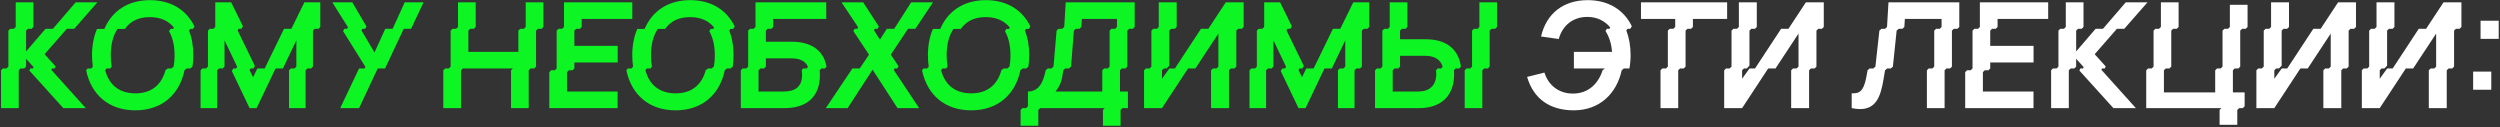 <?xml version="1.0" encoding="UTF-8"?> <svg xmlns="http://www.w3.org/2000/svg" width="1318" height="67" viewBox="0 0 1318 67" fill="none"><rect x="0" y="0" width="1318" height="67" fill="#333333" stroke="none"/><path d="M0.549 37.058L1.517 36.09H3.453L4.421 35.122V16.149L5.389 15.181H7.325L8.293 14.213V1.241H17.625V14.213L16.657 15.181H14.721L13.753 16.149V27.107L24.014 15.181H27.886L39.89 1.241H51.351L39.115 15.181H35.243L23.511 28.578L29.319 35.006L28.854 36.09H27.383L27.073 36.826L45.233 57H33.385L15.457 37.175L15.96 36.09H17.393L17.703 35.355L13.753 30.979V35.122L12.785 36.09H10.849L9.881 37.058V57H0.549V37.058ZM45.417 37.058L46.192 36.09H48.128L48.941 35.122C48.67 33.186 48.515 31.212 48.515 29.082C48.515 23.971 49.406 19.247 51.148 15.258H55.02C59.009 5.849 67.411 0.079 79.066 0.079C90.218 0.079 98.35 5.307 102.531 13.942L101.718 15.258H100.247L99.666 16.149C101.176 19.944 101.912 24.358 101.912 29.043C101.912 31.212 101.757 33.186 101.486 35.122L100.363 36.09H98.427L97.265 37.058C94.632 49.875 85.339 58.162 71.322 58.162C57.344 58.162 48.05 49.875 45.417 37.058ZM56.182 36.09L55.446 37.02C57.46 44.609 62.765 49.217 71.361 49.217C79.879 49.217 85.184 44.687 87.237 37.02L88.437 36.09H90.373L91.535 35.122C91.883 33.264 92.038 31.25 92.038 29.198C92.038 24.125 91.07 19.789 89.134 16.497L89.831 15.258H91.263L91.651 14.484C88.863 10.999 84.642 9.024 78.989 9.024C73.026 9.024 68.65 11.193 65.862 15.258H61.99C59.589 18.704 58.389 23.506 58.389 29.198C58.389 31.25 58.544 33.264 58.892 35.122L58.118 36.09H56.182ZM105.747 57V37.058L106.715 36.09H108.651L109.619 35.122V16.149L110.587 15.181H112.523L113.491 14.213V1.241H121.894L128.089 13.864L127.276 15.181H125.805L125.263 16.033L134.401 34.774L133.588 36.09H132.116L131.574 36.942L133.433 40.737L135.679 36.09H139.551L149.735 15.181H153.607L160.461 1.241H168.863V14.213L167.895 15.181H165.959L164.991 16.149V35.122L164.023 36.09H162.087L161.119 37.058V57H152.368V37.058L153.336 36.09H155.272L156.24 35.122V21.26L149.154 36.09H145.282L135.292 57H131.574L122.204 37.407L123.056 36.09H124.488L125.03 35.2L118.37 21.26V35.122L117.402 36.09H115.466L114.498 37.058V57H105.747ZM175.211 1.241H185.743L193.217 13.942L192.52 15.181H191.048L190.583 16.033L197.437 27.649L203.129 15.181H207.001L213.352 1.241H223.303L216.72 15.181H212.848L203.013 36.09H199.141L189.306 57H179.354L189.306 36.09H192.21L192.674 35.277L180.864 16.42L181.561 15.181H182.994L183.459 14.368L175.211 1.241ZM233.71 37.058L234.678 36.09H236.614L237.582 35.122V16.149L238.55 15.181H240.486L241.454 14.213V1.241H250.786V14.213L249.818 15.181H247.882L246.914 16.149V27.339H273.283V16.149L274.251 15.181H276.187L277.155 14.213V1.241H286.487V14.213L285.519 15.181H283.583L282.615 16.149V35.122L281.647 36.09H279.711L278.743 37.058V57H269.411V37.058L270.379 36.09H244.009L243.041 37.058V57H233.71V37.058ZM289.598 38.026L290.567 37.058H292.503L293.471 36.09V16.149L294.439 15.181H296.375L297.343 14.213V1.241H333.354V9.992H306.675V14.213L305.707 15.181H303.771L302.802 16.149V24.164H325.648V32.915H302.802V36.09L301.834 37.058H299.898L298.93 38.026V48.249H325.609V57H289.598V38.026ZM330.232 37.058L331.006 36.09H332.942L333.755 35.122C333.484 33.186 333.33 31.212 333.33 29.082C333.33 23.971 334.22 19.247 335.963 15.258H339.835C343.823 5.849 352.226 0.079 363.881 0.079C375.033 0.079 383.164 5.307 387.346 13.942L386.533 15.258H385.061L384.481 16.149C385.991 19.944 386.726 24.358 386.726 29.043C386.726 31.212 386.572 33.186 386.3 35.122L385.178 36.09H383.241L382.08 37.058C379.447 49.875 370.154 58.162 356.136 58.162C342.158 58.162 332.865 49.875 330.232 37.058ZM340.996 36.09L340.261 37.02C342.274 44.609 347.579 49.217 356.175 49.217C364.694 49.217 369.999 44.687 372.051 37.02L373.251 36.09H375.187L376.349 35.122C376.698 33.264 376.852 31.25 376.852 29.198C376.852 24.125 375.884 19.789 373.948 16.497L374.645 15.258H376.078L376.465 14.484C373.677 10.999 369.457 9.024 363.803 9.024C357.84 9.024 353.465 11.193 350.677 15.258H346.805C344.404 18.704 343.203 23.506 343.203 29.198C343.203 31.25 343.358 33.264 343.707 35.122L342.932 36.09H340.996ZM413.601 57H390.562V37.058L391.53 36.09H393.466L394.434 35.122V16.149L395.402 15.181H397.338L398.306 14.213V1.241H435.595V9.992H407.638V14.213L406.67 15.181H404.734L403.766 16.149V21.996H417.473C427.115 21.996 434.123 26.1 435.75 35.122L434.936 36.09H433L432.148 37.058L432.265 39.498C432.265 51.579 424.714 57 413.601 57ZM400.862 36.09L399.894 37.058V48.249H413.214C418.944 48.249 422.855 45.964 422.855 39.459C422.855 38.569 422.778 37.755 422.662 37.02L423.397 36.09H425.334L425.953 35.2C424.559 32.025 421.461 30.747 417.086 30.747H403.766V35.122L402.798 36.09H400.862ZM446.876 57H435.376L449.393 36.09H453.265L458.144 28.811L449.896 16.381L450.554 15.181H451.987L452.413 14.368L443.662 1.241H455.085L463.333 13.98L462.674 15.181H461.203L460.777 15.994L463.913 20.873L467.553 15.181H471.425L480.37 1.241H491.87L482.577 15.181H478.705L469.644 28.811L473.71 34.89L473.09 36.09H471.619L471.193 36.904L484.591 57H473.168L460.041 36.749L446.876 57ZM486.101 37.058L486.875 36.09H488.811L489.624 35.122C489.353 33.186 489.199 31.212 489.199 29.082C489.199 23.971 490.089 19.247 491.832 15.258H495.704C499.692 5.849 508.095 0.079 519.75 0.079C530.902 0.079 539.033 5.307 543.215 13.942L542.402 15.258H540.93L540.35 16.149C541.86 19.944 542.595 24.358 542.595 29.043C542.595 31.212 542.441 33.186 542.169 35.122L541.047 36.09H539.11L537.949 37.058C535.316 49.875 526.023 58.162 512.005 58.162C498.027 58.162 488.734 49.875 486.101 37.058ZM496.865 36.09L496.13 37.02C498.143 44.609 503.448 49.217 512.044 49.217C520.563 49.217 525.868 44.687 527.92 37.02L529.12 36.09H531.056L532.218 35.122C532.567 33.264 532.721 31.25 532.721 29.198C532.721 24.125 531.753 19.789 529.817 16.497L530.514 15.258H531.947L532.334 14.484C529.546 10.999 525.326 9.024 519.672 9.024C513.709 9.024 509.334 11.193 506.546 15.258H502.674C500.273 18.704 499.072 23.506 499.072 29.198C499.072 31.25 499.227 33.264 499.576 35.122L498.801 36.09H496.865ZM538.064 57.968L539.032 57H540.968L541.937 56.032V48.249C547.512 48.249 550.029 43.602 551.268 37.058L552.391 36.09H554.327L555.412 35.122L557.038 16.149L558.083 15.181H560.019L561.065 14.213L561.839 1.241H598.199V14.213L597.231 15.181H595.295L594.327 16.149V35.122L593.359 36.09H591.423L590.454 37.058V48.249H594.636V57H591.732L590.764 57.968V66.293H581.471V57.968L582.439 57H548.364L547.396 57.968V66.293H538.064V57.968ZM560.562 37.058C559.903 42.247 559.051 45.112 556.457 48.249H581.123V37.058L582.091 36.09H584.027L584.995 35.122V16.149L585.963 15.181H587.899L588.867 14.213V9.992H570.358L570.087 14.213L569.08 15.181H567.144L566.137 16.149L564.666 35.122L563.582 36.09H561.646L560.562 37.058ZM603.152 37.058L604.12 36.09H606.056L607.024 35.122V16.149L607.992 15.181H609.928L610.896 14.213V1.241H620.344V14.213L619.376 15.181H617.44L616.472 16.149V34.619L615.039 36.09H613.568L612.6 37.058V41.511L616.51 36.09H619.415L633.161 15.181H637.033L646.21 1.241H655.658V14.213L654.69 15.181H652.754L651.786 16.149V35.122L650.818 36.09H648.882L647.914 37.058V57H638.465V37.058L639.434 36.09H641.37L642.338 35.122V17.698L630.218 36.09H626.346L612.6 57H603.152V37.058ZM658.738 57V37.058L659.706 36.09H661.642L662.61 35.122V16.149L663.578 15.181H665.514L666.482 14.213V1.241H674.885L681.08 13.864L680.267 15.181H678.796L678.254 16.033L687.392 34.774L686.579 36.09H685.107L684.565 36.942L686.424 40.737L688.67 36.09H692.542L702.726 15.181H706.598L713.451 1.241H721.854V14.213L720.886 15.181H718.95L717.982 16.149V35.122L717.014 36.09H715.078L714.11 37.058V57H705.359V37.058L706.327 36.09H708.263L709.231 35.122V21.26L702.145 36.09H698.273L688.282 57H684.565L675.195 37.407L676.046 36.09H677.479L678.021 35.2L671.361 21.26V35.122L670.393 36.09H668.457L667.489 37.058V57H658.738ZM724.911 37.058L725.879 36.09H727.815L728.783 35.122V16.149L729.751 15.181H731.687L732.655 14.213V1.241H741.987V14.213L741.019 15.181H739.083L738.115 16.149V20.718H751.822C762.006 20.718 768.859 25.481 770.215 35.122L769.363 36.09H767.427L766.536 37.058L766.614 39.111C766.614 50.843 759.566 57 747.95 57H724.911V37.058ZM772.189 37.058L773.157 36.09H775.094L776.062 35.122V16.149L777.03 15.181H778.966L779.934 14.213V1.241H789.227V14.213L788.259 15.181H786.323L785.355 16.149V35.122L784.387 36.09H782.451L781.483 37.058V57H772.189V37.058ZM734.242 48.249H747.563C753.526 48.249 757.204 45.267 757.204 38.84C757.204 38.181 757.165 37.6 757.088 37.058L757.901 36.09H759.837L760.573 35.161C759.411 31.366 756.275 29.43 751.435 29.43H738.115V35.122L737.146 36.09H735.21L734.242 37.058V48.249Z" fill="#0DF624"></path><path d="M805.09 40.543L814.228 38.259C816.28 44.88 821.74 49.333 829.252 49.333C837.539 49.333 842.727 43.912 844.896 37.02L846.135 36.09H829.756V27.339H849.891C849.581 23.39 848.458 19.518 846.444 16.381L847.064 15.181H848.535L848.884 14.406C846.057 11.076 842.069 8.908 836.842 8.908C829.213 8.908 823.715 13.477 821.779 20.563L812.447 19.247C815.235 7.049 824.296 0.079 837.035 0.079C848.071 0.079 856.164 5.268 860.307 13.864L859.455 15.181H858.022L857.403 16.071C858.874 19.905 859.648 24.28 859.648 29.043C859.648 31.521 859.455 33.883 859.029 36.09H856.125L854.963 37.058C852.291 49.333 843.308 58.162 829.678 58.162C817.248 58.162 808.497 52.237 805.09 40.543ZM887.659 36.09H885.723L884.755 37.058V57H875.423V37.058L876.391 36.09H878.327L879.295 35.122V16.149L880.263 15.181H882.199L883.168 14.213V9.992H865.123V1.241H910.544V9.992H892.499V14.213L891.531 15.181H889.595L888.627 16.149V35.122L887.659 36.09ZM908.991 37.058L909.959 36.09H911.895L912.863 35.122V16.149L913.831 15.181H915.767L916.735 14.213V1.241H926.183V14.213L925.215 15.181H923.279L922.311 16.149V34.619L920.878 36.09H919.407L918.439 37.058V41.511L922.349 36.09H925.254L939 15.181H942.872L952.049 1.241H961.497V14.213L960.529 15.181H958.593L957.625 16.149V35.122L956.657 36.09H954.721L953.753 37.058V57H944.304V37.058L945.273 36.09H947.209L948.177 35.122V17.698L936.057 36.09H932.185L918.439 57H908.991V37.058ZM976.209 49.178C976.518 49.217 976.828 49.217 976.867 49.217C981.358 49.217 982.946 46.816 984.34 38.414L984.572 37.058L985.695 36.09H987.631L988.716 35.122L990.807 16.149L991.891 15.181H993.827L994.834 14.213L995.608 1.241H1032.94V14.213L1031.97 15.181H1030.03L1029.06 16.149V35.122L1028.1 36.09H1026.16L1025.19 37.058V57H1015.86V37.058L1016.83 36.09H1018.76L1019.73 35.122V16.149L1020.7 15.181H1022.64L1023.6 14.213V9.992H1004.24L1003.97 14.213L1002.93 15.181H1000.99L999.906 16.149L997.931 35.122L996.847 36.09H994.911L993.788 37.058L992.936 42.131C991.426 51.308 988.754 57.503 980.661 57.503C979.345 57.503 977.874 57.349 976.209 57V49.178ZM1036.05 38.026L1037.01 37.058H1038.95L1039.92 36.09V16.149L1040.89 15.181H1042.82L1043.79 14.213V1.241H1079.8V9.992H1053.12V14.213L1052.15 15.181H1050.22L1049.25 16.149V24.164H1072.09V32.915H1049.25V36.09L1048.28 37.058H1046.35L1045.38 38.026V48.249H1072.06V57H1036.05V38.026ZM1081.35 37.058L1082.31 36.09H1084.25L1085.22 35.122V16.149L1086.19 15.181H1088.12L1089.09 14.213V1.241H1098.42V14.213L1097.45 15.181H1095.52L1094.55 16.149V27.107L1104.81 15.181H1108.68L1120.69 1.241H1132.15L1119.91 15.181H1116.04L1104.31 28.578L1110.12 35.006L1109.65 36.09H1108.18L1107.87 36.826L1126.03 57H1114.18L1096.25 37.175L1096.76 36.09H1098.19L1098.5 35.355L1094.55 30.979V35.122L1093.58 36.09H1091.65L1090.68 37.058V57H1081.35V37.058ZM1131.49 37.058L1132.46 36.09H1134.39L1135.36 35.122V16.149L1136.33 15.181H1138.26L1139.23 14.213V1.241H1148.56V14.213L1147.6 15.181H1145.66L1144.69 16.149V35.122L1143.72 36.09H1141.79L1140.82 37.058V48.714H1167.85V37.058L1168.82 36.09H1170.75L1171.72 35.122V16.149L1172.69 15.181H1174.62L1175.59 14.213V2.519H1184.92V14.213L1183.96 15.181H1182.02L1181.05 16.149V35.122L1180.08 36.09H1178.15L1177.18 37.058V48.714H1183.37V56.032L1182.41 57H1180.47L1179.5 57.968V65.79H1170.17V57.968L1171.14 57H1131.49V37.058ZM1189.57 37.058L1190.54 36.09H1192.47L1193.44 35.122V16.149L1194.41 15.181H1196.35L1197.31 14.213V1.241H1206.76V14.213L1205.79 15.181H1203.86L1202.89 16.149V34.619L1201.46 36.09H1199.99L1199.02 37.058V41.511L1202.93 36.09H1205.83L1219.58 15.181H1223.45L1232.63 1.241H1242.08V14.213L1241.11 15.181H1239.17L1238.2 16.149V35.122L1237.24 36.09H1235.3L1234.33 37.058V57H1224.88V37.058L1225.85 36.09H1227.79L1228.76 35.122V17.698L1216.64 36.09H1212.76L1199.02 57H1189.57V37.058ZM1245.16 37.058L1246.12 36.09H1248.06L1249.03 35.122V16.149L1250 15.181H1251.93L1252.9 14.213V1.241H1262.35V14.213L1261.38 15.181H1259.44L1258.48 16.149V34.619L1257.04 36.09H1255.57L1254.6 37.058V41.511L1258.52 36.09H1261.42L1275.17 15.181H1279.04L1288.21 1.241H1297.66V14.213L1296.69 15.181H1294.76L1293.79 16.149V35.122L1292.82 36.09H1290.89L1289.92 37.058V57H1280.47V37.058L1281.44 36.09H1283.37L1284.34 35.122V17.698L1272.22 36.09H1268.35L1254.6 57H1245.16V37.058ZM1317.32 20.486H1307.75V10.921H1317.32V20.486ZM1313.4 47.32H1303.84V37.755H1313.4V47.32Z" fill="white"></path></svg> 